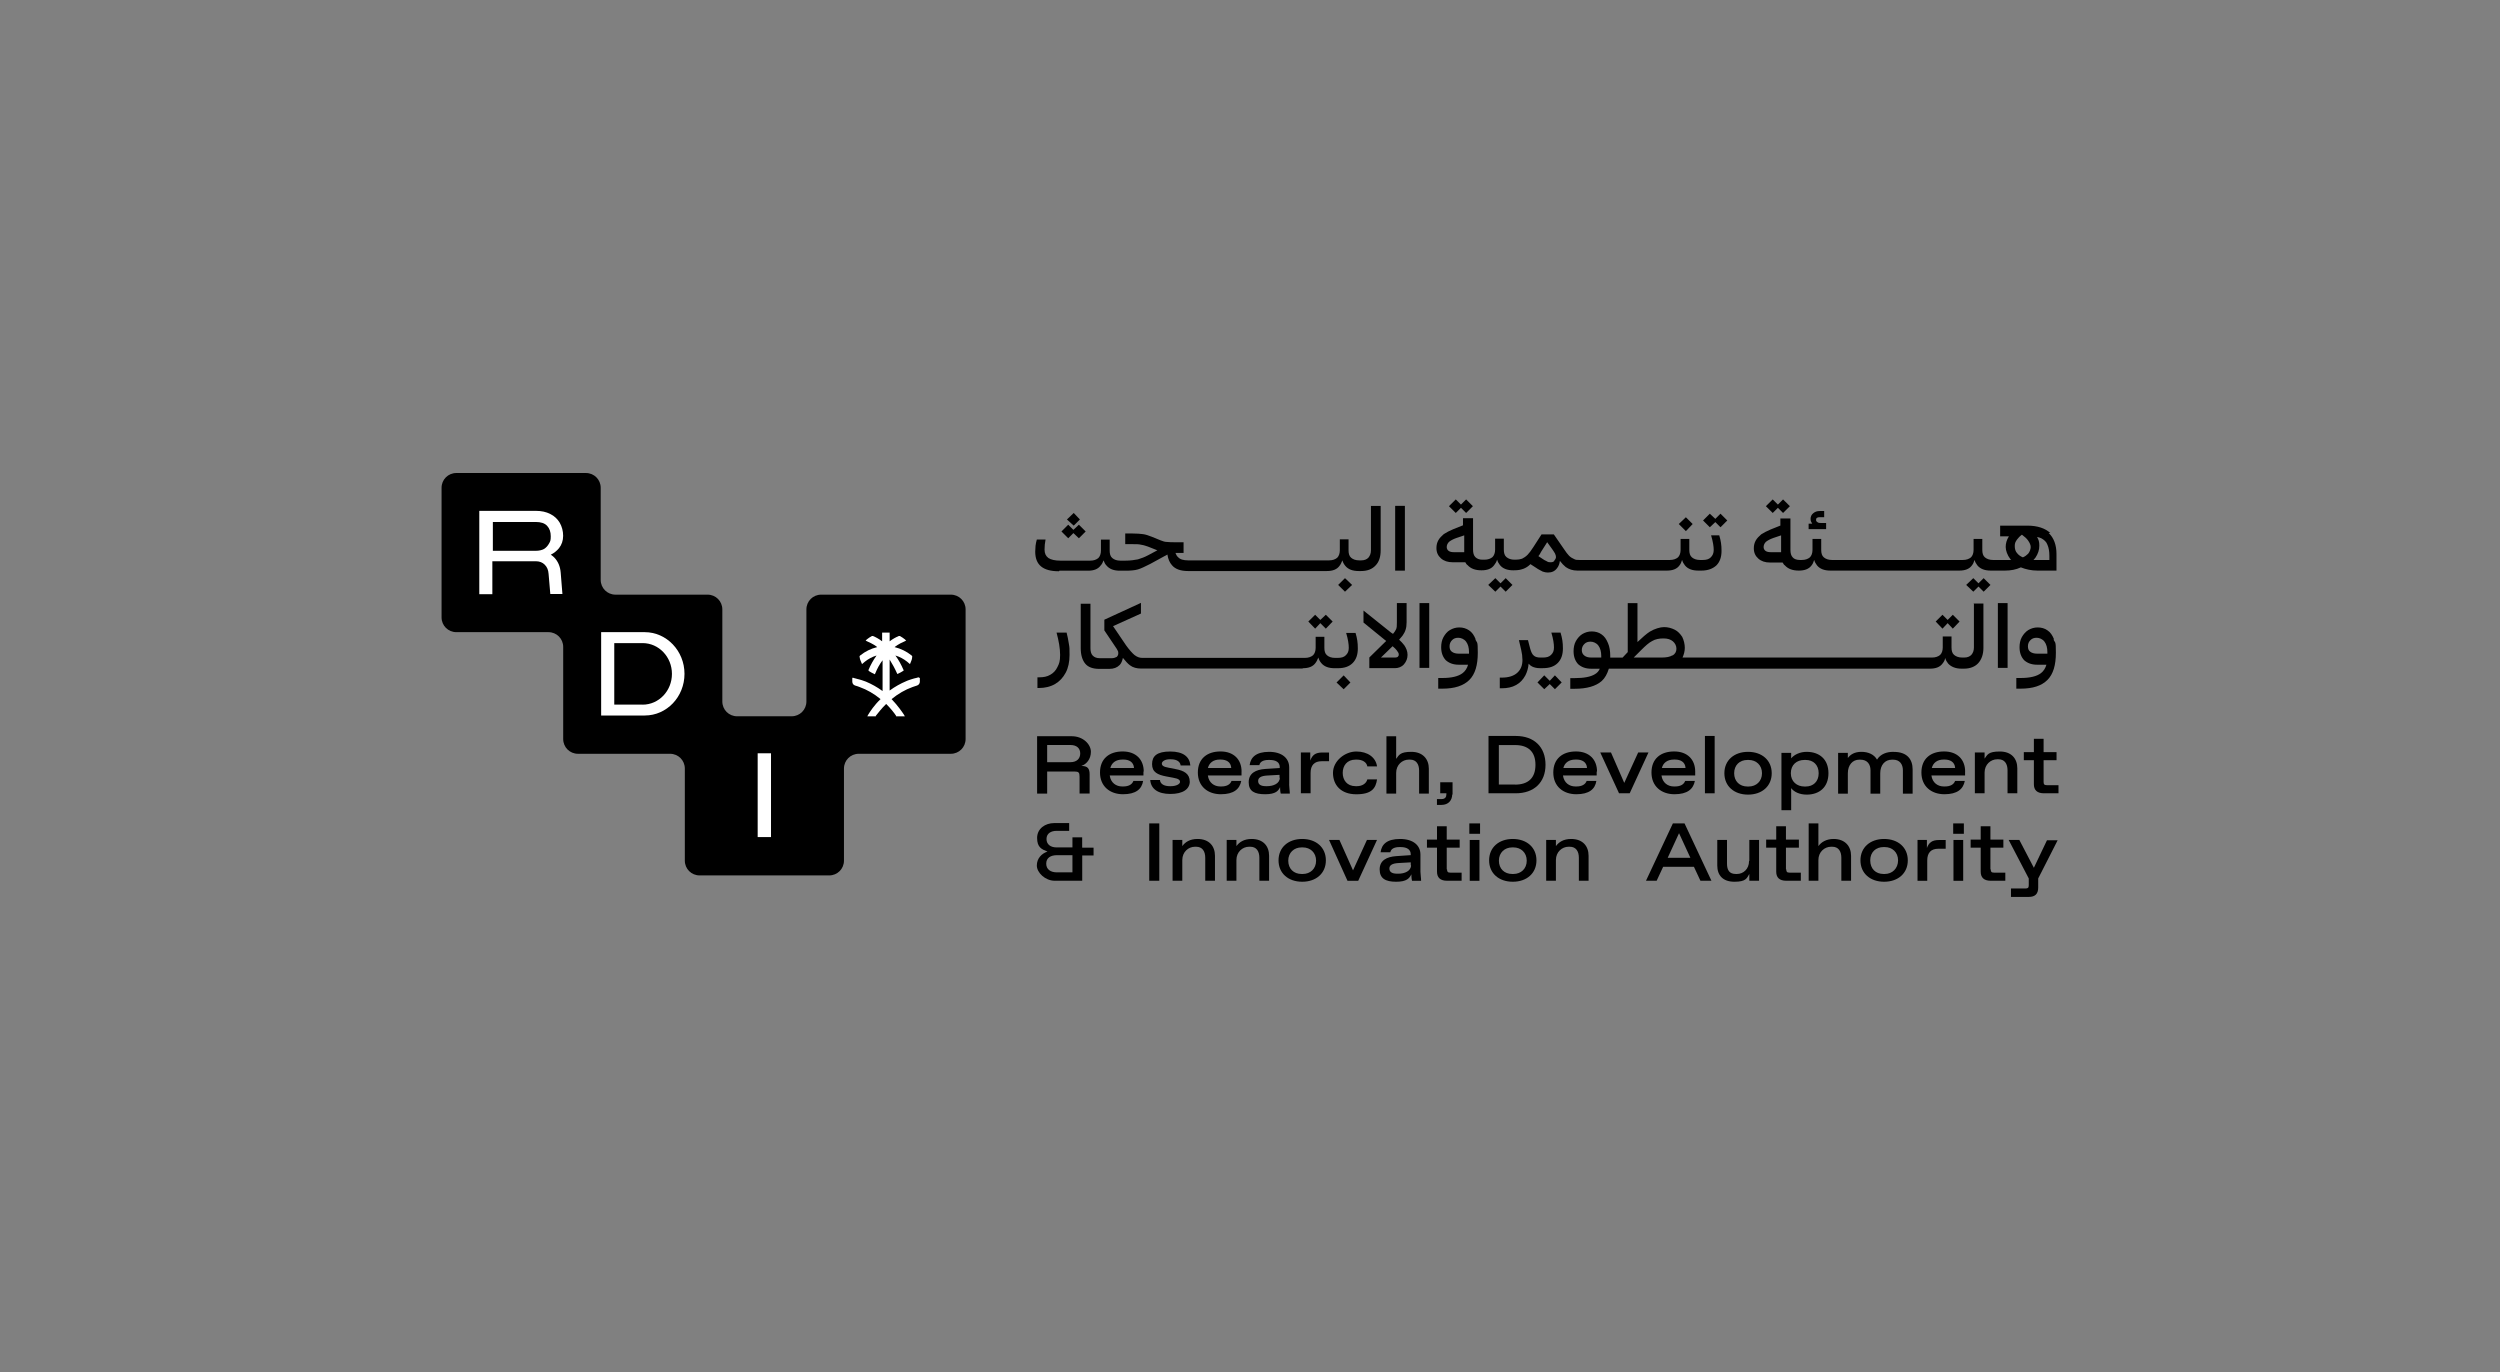 <?xml version="1.0" encoding="UTF-8"?>
<svg id="Layer_1" xmlns="http://www.w3.org/2000/svg" version="1.1" viewBox="0 0 449.93 247">
  <rect x="0" y="0" width="449.93" height="247" fill="#808080" stroke="none"/>
  <!-- Generator: Adobe Illustrator 29.8.1, SVG Export Plug-In . SVG Version: 2.1.1 Build 2)  -->
  <defs>
    <style>
      .st0 {
        fill: #fff;
      }
    </style>
  </defs>
  <path d="M190.68,102.71h5.13c1.05,0,1.81-.29,2.27-.93.23-.23.41-.58.53-.93.12.35.29.7.53.93.53.64,1.34.93,2.39.93h.99c.93,0,1.69-.06,2.27-.23.58-.17,1.28-.52,2.22-.99l2.45-1.34c.23-.12.47-.23.64-.35.12.82.41,1.46.82,1.92.58.7,1.57,1.05,2.86,1.05h25.02c1.05,0,1.81-.29,2.27-.93.23-.29.35-.58.52-.99.12.41.29.7.53.99.52.64,1.34.93,2.39.93h.47c1.11,0,1.98-.35,2.57-.99.64-.64.93-1.57.93-2.74v-7.99h-1.75v7.99c0,.58-.18.99-.47,1.34-.29.29-.7.47-1.28.47h-.35c-.64,0-1.11-.17-1.46-.47-.35-.29-.47-.76-.47-1.34v-1.98h-1.57v1.98c0,.58-.18,1.05-.47,1.34-.35.29-.82.47-1.46.47h-25.37c-.82,0-1.46-.17-1.81-.58-.23-.17-.35-.47-.47-.76h1.46v-1.92h-1.17c-.88,0-1.46,0-1.87-.06-.41,0-.76-.17-1.11-.29l-1.57-.64c-.58-.23-1.11-.41-1.57-.47-.47-.06-1.11-.12-1.98-.12h-1.23v1.92h1.23c.7,0,1.28,0,1.69.12.47.06.88.23,1.4.41l1.46.58-1.63.87c-.64.35-1.28.58-1.87.76-.64.12-1.34.23-2.27.23h-.88c-.64,0-1.11-.17-1.46-.47-.35-.29-.47-.76-.47-1.34v-1.98h-1.57v1.98c0,.58-.18,1.05-.47,1.34-.35.29-.82.47-1.46.47h-5.36c-.99,0-1.69-.17-2.16-.47-.47-.35-.7-.82-.7-1.52s.06-1.11.18-1.81h-1.57c-.12.35-.17.76-.23,1.11,0,.35-.06.7-.06,1.05,0,1.22.35,2.1,1.05,2.68.7.58,1.75.87,3.21.87l.12-.12Z"/>
  <path d="M194.7,137.81c.82-.29,1.63-1.17,1.63-2.51s-1.4-2.8-3.44-2.8h-6.24v10.32h1.81v-3.97h4.9c.76,0,.93.17.93.93v3.03h1.81v-3.44c0-1.05-.35-1.52-1.46-1.52l.06-.06ZM192.66,137.17h-4.2v-3.09h4.2c1.11,0,1.75.58,1.75,1.52s-.64,1.57-1.75,1.57Z"/>
  <path d="M240.83,105.27l1.23,1.22,1.28-1.22-1.28-1.22-1.23,1.22Z"/>
  <path d="M237.62,111.57l-.93-.93-1.23,1.22,1.23,1.28.93-.99.99.99,1.23-1.28-1.23-1.22-.99.93Z"/>
  <path d="M191.9,113.85h-1.75c.41,1.52.64,2.86.64,4.02s-.17,1.57-.47,2.16c-.29.64-.76,1.11-1.28,1.4-.58.35-1.23.47-2.04.47h-.29v1.92h.29c1.05,0,2.04-.23,2.86-.7.82-.47,1.46-1.17,1.93-2.04.47-.87.7-1.98.7-3.21s0-1.28-.12-1.98c-.12-.7-.23-1.4-.41-2.04h-.06Z"/>
  <path d="M193.18,95.94l.99.93,1.22-1.22-1.22-1.22-.99.93-.93-.93-1.22,1.22,1.22,1.22.93-.93Z"/>
  <path d="M194.76,152.51v-1.81h-1.75v1.81h-2.86c-1.05,0-1.81-.52-1.81-1.52s.82-1.46,1.81-1.46h2.27v-1.4h-2.68c-1.63,0-3.09.99-3.09,2.68s.82,2.04,1.87,2.45c-1.05.35-1.92,1.22-1.92,2.51s1.52,2.74,3.21,2.74h4.96v-4.55h2.04v-1.4h-2.04v-.06ZM193.01,157h-2.8c-1.11,0-1.92-.52-1.92-1.57s.82-1.52,1.92-1.52h2.8v3.09Z"/>
  <path d="M350.52,112.15l.93.99,1.22-1.28-1.22-1.22-.93.93-.93-.93-1.22,1.22,1.22,1.28.93-.99Z"/>
  <path d="M314.6,135.31c-2.51,0-4.26,1.52-4.26,3.85s1.75,3.85,4.26,3.85,4.26-1.52,4.26-3.85-1.75-3.85-4.26-3.85ZM314.72,141.55h-.23c-1.4,0-2.39-.93-2.39-2.39s.99-2.39,2.39-2.39h.23c1.34,0,2.39.93,2.39,2.39s-1.05,2.39-2.39,2.39Z"/>
  <path d="M355.25,108.54v7.99c0,.58-.17.99-.47,1.34-.29.29-.7.47-1.28.47h-.35c-.64,0-1.11-.18-1.46-.47-.35-.29-.47-.76-.47-1.34v-1.98h-1.58v1.98c0,.58-.17,1.05-.47,1.34-.35.29-.82.47-1.46.47h-44.9c.23-.52.41-1.11.41-1.75s-.18-1.4-.47-1.98c-.35-.52-.76-.99-1.34-1.28-.58-.29-1.23-.47-1.92-.47s-1.69.29-2.57.82c-.64.41-1.34,1.05-2.22,1.87v-7h-1.75v8.81l-.93.99h-2.22v-.29c0-.87-.12-1.69-.41-2.33-.29-.7-.64-1.22-1.17-1.57-.47-.35-1.11-.52-1.75-.52s-1.17.17-1.69.47c-.47.29-.88.76-1.17,1.28-.29.52-.41,1.17-.41,1.81,0,.99.29,1.75.82,2.33.58.52,1.34.82,2.33.82h1.57c-.17.41-.47.76-.88.99-.76.47-1.98.7-3.61.7h-.82v1.92h.82c2.16,0,3.79-.47,4.84-1.4.58-.52.99-1.28,1.28-2.22h57.79c1.05,0,1.81-.29,2.27-.93.23-.29.41-.58.47-.99.12.41.29.7.52.99.52.58,1.34.93,2.39.93h.47c1.11,0,1.98-.35,2.57-.99.58-.64.93-1.57.93-2.74v-7.99h-1.75v-.06ZM288.24,118.34h-1.87c-.52,0-.93-.12-1.22-.35-.29-.23-.47-.52-.47-.99s.18-.82.47-1.11c.29-.29.64-.41,1.11-.41s1.05.23,1.4.7c.35.47.52,1.11.52,1.87v.29h.06ZM301.01,117.93c-.47.29-1.11.41-1.98.41h-5.01l1.34-1.34c.76-.76,1.4-1.34,1.98-1.63.58-.35,1.28-.47,2.04-.47s1.28.18,1.69.52c.41.35.64.82.64,1.34s-.23.93-.7,1.22v-.06Z"/>
  <path d="M305.09,138.86c0-2.16-1.4-3.62-3.79-3.62s-4.08,1.28-4.08,3.79,1.81,3.91,4.14,3.91,3.38-.93,3.67-2.39h-1.75c-.23.64-.87.99-1.81.99h-.23c-1.05,0-2.04-.64-2.22-1.98h6.07v-.7ZM299.09,138.22c.23-.93.99-1.52,2.16-1.52h.23c.93,0,1.81.41,1.87,1.52h-4.26Z"/>
  <path d="M361.31,108.54h-1.75v11.66h1.75v-11.66Z"/>
  <path d="M369.65,115.01c-.29-.7-.64-1.22-1.17-1.57-.47-.35-1.11-.52-1.75-.52s-1.17.17-1.69.47c-.47.29-.88.76-1.17,1.28-.29.52-.41,1.17-.41,1.81,0,.99.29,1.75.82,2.33.58.52,1.34.82,2.33.82h1.69c-.18.64-.53,1.17-.99,1.52-.76.58-1.98.87-3.67.87h-.76v1.92h.76c2.22,0,3.79-.52,4.84-1.57,1.05-1.05,1.52-2.68,1.52-4.9s-.12-1.69-.41-2.33l.06-.12ZM368.48,117.64h-1.87c-.52,0-.93-.12-1.23-.35-.29-.23-.41-.52-.41-.99s.17-.82.47-1.11c.29-.29.64-.41,1.11-.41s1.05.23,1.4.7c.35.47.52,1.11.52,1.87v.29Z"/>
  <path d="M328.65,94.13h-.76c-.35,0-.64,0-.82-.17-.18-.12-.23-.23-.23-.41,0-.35.23-.47.7-.47h.76v-1.11h-.76c-.52,0-.88.12-1.22.41-.29.23-.47.58-.47.99s.12.58.29.87h-.64v.99h3.15v-1.11Z"/>
  <path d="M369.01,95.94c-.93-.87-2.33-1.34-4.14-1.34h-4.9v1.92h1.58c-.41.64-.58,1.28-.58,1.92s.29,1.46.82,2.16c0,.06.12.12.17.18h-3.27c-.64,0-1.11-.18-1.46-.47-.35-.29-.47-.76-.47-1.34v-1.98h-1.57v1.98c0,.58-.18,1.05-.47,1.34-.35.29-.82.47-1.46.47h-23.56c-.64,0-1.11-.18-1.46-.47-.35-.29-.47-.76-.47-1.34v-1.98h-1.57v1.98c0,.58-.18,1.05-.47,1.34-.35.29-.82.47-1.46.47h-.35c-.58,0-1.05-.18-1.28-.47-.29-.29-.41-.76-.41-1.34v-5.66h-1.81v1.28l-1.75.7c-.7.29-1.22.58-1.69.87-.41.35-.76.7-.99,1.11-.23.41-.35.87-.35,1.4,0,.82.29,1.4.82,1.87.53.47,1.22.7,2.1.7h2.27c.12.23.23.41.41.52.58.64,1.4.93,2.51.93,1.05,0,1.81-.29,2.28-.93.23-.29.35-.58.47-.99.12.41.29.7.52.99.52.64,1.34.93,2.39.93h23.21c1.05,0,1.81-.29,2.27-.93.23-.29.35-.58.47-.99.12.41.29.7.52.99.53.64,1.34.93,2.39.93h2.57c1.05,0,1.98-.17,2.86-.58.88.35,1.87.58,2.97.58h3.44v-2.97c0-1.63-.47-2.92-1.4-3.79h.29ZM318.74,99.38c-.41,0-.76-.06-.99-.23-.23-.17-.35-.41-.35-.7s.12-.64.41-.93c.29-.23.7-.47,1.34-.7l1.4-.47v3.03h-1.81ZM364.99,99.67c-.23.23-.52.47-.93.64-.41-.17-.76-.41-.99-.7-.35-.35-.47-.82-.47-1.34s.12-.76.41-1.17c.23-.29.47-.58.88-.87.47.35.88.7,1.11,1.05.29.41.47.82.47,1.17s-.17.87-.47,1.22ZM368.83,100.78h-2.86c.12-.12.23-.29.35-.41.47-.7.7-1.4.7-2.16s-.12-1.05-.41-1.57c.29.06.52.12.76.23.52.29.93.64,1.11,1.17.23.52.35,1.17.35,1.98v.76Z"/>
  <path d="M319.97,91.39l.93.93,1.23-1.22-1.23-1.22-.93.93-.93-.93-1.23,1.22,1.23,1.22.93-.93Z"/>
  <path d="M257.22,108.54h-1.75v11.66h1.75v-11.66Z"/>
  <path d="M252.84,91.04h-1.75v11.66h1.75v-11.66Z"/>
  <path d="M194.35,93.49l-1.11-1.17-1.22,1.17,1.22,1.11,1.11-1.11Z"/>
  <path d="M251.27,136.59v-4.08h-1.75v10.32h1.75v-3.73c0-1.46,1.11-2.39,2.27-2.39h.23c1.11,0,1.63.82,1.63,1.98v4.14h1.75v-4.49c0-1.75-1.11-3.03-3.15-3.03s-2.22.58-2.74,1.28Z"/>
  <path d="M308.71,93.96l.93.93,1.22-1.22-1.22-1.22-.93.93-.99-.93-1.22,1.22,1.22,1.22.99-.93Z"/>
  <path d="M252.67,116.06c-.23-.29-.47-.58-.87-.93.23-.29.47-.52.64-.76.23-.35.41-.64.53-1.05.12-.35.18-.82.18-1.34v-3.44h-1.75v3.44c0,.58,0,1.05-.18,1.34-.12.23-.29.52-.52.76-.12-.06-.23-.18-.35-.23l-4.96-3.97v2.16l4.08,3.32-3.03,2.97v1.92h4.61c.64,0,1.22-.23,1.63-.7.41-.47.64-1.05.64-1.69s-.23-1.22-.64-1.81ZM251.62,118.16c-.12.12-.29.18-.52.18h-2.57l2.1-2.04c.35.29.58.52.76.76.23.29.35.52.35.7s0,.29-.18.41h.06Z"/>
  <path d="M304.63,94.31l-1.22-1.22-1.28,1.22,1.28,1.28,1.22-1.28Z"/>
  <path d="M261.42,143.06v-2.27h-2.22v1.98h1.11v.17c0,.52-.23.87-.88.87h-.82v1.05h.82c1.23,0,1.93-.82,1.93-1.92l.06.12Z"/>
  <path d="M262.93,91.39l.93.93,1.22-1.22-1.22-1.22-.93.93-.93-.93-1.23,1.22,1.23,1.22.93-.93Z"/>
  <path d="M357,104.05l-.93.93-.93-.93-1.28,1.22,1.28,1.22.93-.93.93.93,1.23-1.22-1.23-1.22Z"/>
  <path d="M308.59,132.45h-1.75v10.32h1.75v-10.32Z"/>
  <path d="M314.78,154.96c0,1.46-1.05,2.33-2.16,2.33h-.23c-1.11,0-1.58-.64-1.58-1.87v-4.26h-1.75v4.61c0,1.75.99,2.92,3.09,2.92s2.22-.64,2.68-1.4v1.22h1.75v-7.35h-1.75v3.79h-.06Z"/>
  <path d="M321.42,156.47v-3.91h2.33v-1.46h-2.33v-2.39h-1.75v2.39h-1.81v1.46h1.81v4.32c0,1.05.58,1.63,1.81,1.63h2.62v-1.46h-2.04c-.47,0-.58-.17-.58-.58h-.06Z"/>
  <path d="M303.23,148.19h-2.16l-4.84,10.32h1.92l1.17-2.51h5.54l1.17,2.51h1.98l-4.84-10.32h.06ZM300.14,154.38l2.04-4.43,2.04,4.43h-4.08Z"/>
  <path d="M325.16,135.31c-1.17,0-2.22.47-2.8,1.17v-.99h-1.75v10.32h1.75v-3.97c.47.64,1.46,1.17,2.8,1.17,2.22,0,3.91-1.28,3.91-3.85s-1.69-3.85-3.91-3.85ZM324.98,141.55h-.23c-1.34,0-2.45-.87-2.45-2.39s1.05-2.39,2.45-2.39h.23c1.34,0,2.33.87,2.33,2.39s-.99,2.39-2.33,2.39Z"/>
  <path d="M272.26,150.99c-2.51,0-4.26,1.52-4.26,3.85s1.75,3.85,4.26,3.85,4.26-1.52,4.26-3.85-1.75-3.85-4.26-3.85ZM272.38,157.29h-.23c-1.4,0-2.39-.93-2.39-2.39s1.05-2.39,2.39-2.39h.23c1.34,0,2.39.93,2.39,2.39s-1.05,2.39-2.39,2.39Z"/>
  <path d="M330,150.99c-1.34,0-2.22.58-2.74,1.28v-4.08h-1.75v10.32h1.75v-3.73c0-1.46,1.11-2.39,2.27-2.39h.23c1.11,0,1.63.82,1.63,1.98v4.14h1.75v-4.49c0-1.75-1.11-3.03-3.15-3.03Z"/>
  <path d="M272.79,132.45h-4.9v10.32h4.9c3.26,0,5.36-1.92,5.36-5.13s-2.04-5.19-5.36-5.19ZM272.67,141.2h-2.92v-7.11h2.92c2.39,0,3.67,1.22,3.67,3.56s-1.28,3.56-3.67,3.56Z"/>
  <path d="M282.76,150.99c-1.4,0-2.22.58-2.74,1.28v-1.11h-1.75v7.35h1.75v-3.73c0-1.46,1.11-2.39,2.27-2.39h.23c1.11,0,1.63.82,1.63,1.98v4.14h1.75v-4.49c0-1.75-1.05-3.03-3.15-3.03Z"/>
  <path d="M287.42,138.86c0-2.16-1.4-3.62-3.79-3.62s-4.08,1.28-4.08,3.79,1.81,3.91,4.14,3.91,3.38-.93,3.61-2.39h-1.75c-.23.64-.88.99-1.81.99h-.23c-1.05,0-2.04-.64-2.22-1.98h6.07v-.7h.06ZM281.36,138.22c.23-.93.99-1.52,2.16-1.52h.23c.93,0,1.81.41,1.87,1.52h-4.26Z"/>
  <path d="M294.83,135.42l-2.51,5.48-2.39-5.48h-1.93l3.38,7.35h1.92l3.38-7.35h-1.87Z"/>
  <path d="M363.06,142.77v-4.49c0-1.75-1.05-3.03-3.15-3.03s-2.22.58-2.74,1.28v-1.11h-1.75v7.35h1.75v-3.73c0-1.46,1.11-2.39,2.27-2.39h.23c1.11,0,1.63.82,1.63,1.98v4.14h1.75Z"/>
  <path d="M358.22,156.47v-3.91h2.33v-1.46h-2.33v-2.39h-1.75v2.39h-1.81v1.46h1.81v4.32c0,1.05.58,1.63,1.81,1.63h2.62v-1.46h-2.04c-.47,0-.58-.17-.58-.58h-.06Z"/>
  <path d="M270.05,105.56l.93.93,1.22-1.22-1.22-1.22-.93.93-.93-.93-1.28,1.22,1.28,1.22.93-.93Z"/>
  <path d="M366.04,156.18l-2.62-5.02h-1.92l3.62,6.94v1.22c0,.47-.18.58-.58.58h-2.62v1.52h3.21c1.11,0,1.69-.52,1.69-1.69v-1.63l3.5-6.88h-1.92l-2.39,5.02.06-.06Z"/>
  <path d="M353.67,138.86c0-2.16-1.4-3.62-3.79-3.62s-4.08,1.28-4.08,3.79,1.81,3.91,4.14,3.91,3.38-.93,3.67-2.39h-1.75c-.23.64-.88.99-1.81.99h-.23c-1.05,0-2.04-.64-2.22-1.98h6.06v-.7ZM347.67,138.22c.23-.93.99-1.52,2.1-1.52h.23c.93,0,1.81.41,1.87,1.52h-4.2Z"/>
  <path d="M368.37,141.31c-.47,0-.58-.17-.58-.58v-3.91h2.33v-1.46h-2.33v-2.39h-1.75v2.39h-1.81v1.46h1.81v4.32c0,1.05.58,1.63,1.81,1.63h2.62v-1.46h-2.1Z"/>
  <path d="M346.79,152.63v-1.46h-1.69v7.35h1.75v-3.67c0-1.4.7-2.1,1.98-2.1h1.34v-1.57h-1.23c-1.22,0-1.81.47-2.16,1.46Z"/>
  <path d="M339.09,150.99c-2.51,0-4.26,1.52-4.26,3.85s1.75,3.85,4.26,3.85,4.26-1.52,4.26-3.85-1.75-3.85-4.26-3.85ZM339.21,157.29h-.23c-1.4,0-2.39-.93-2.39-2.45s1.05-2.39,2.39-2.39h.23c1.34,0,2.39.93,2.39,2.39s-1.05,2.45-2.39,2.45Z"/>
  <path d="M340.73,135.31c-1.11,0-2.27.35-2.92,1.4-.52-.93-1.57-1.4-2.8-1.4s-1.98.47-2.45,1.11v-.93h-1.75v7.35h1.75v-3.67c0-1.52.88-2.45,2.04-2.45h.23c1.22,0,1.81.82,1.81,1.92v4.2h1.75v-3.67c0-1.52.88-2.45,2.1-2.45h.23c1.17,0,1.75.82,1.75,1.92v4.2h1.75v-4.37c0-1.81-.99-3.15-3.38-3.15h-.12Z"/>
  <path d="M353.44,148.19h-1.92v1.87h1.92v-1.87Z"/>
  <path d="M353.32,151.17h-1.75v7.35h1.75v-7.35Z"/>
  <path d="M241.82,124.05l1.22-1.22-1.22-1.28-1.28,1.28,1.28,1.22Z"/>
  <path d="M225.26,150.99c-1.4,0-2.22.58-2.74,1.28v-1.11h-1.75v7.35h1.75v-3.73c0-1.46,1.11-2.39,2.27-2.39h.23c1.11,0,1.63.82,1.63,1.98v4.14h1.75v-4.49c0-1.75-1.05-3.03-3.15-3.03Z"/>
  <path d="M215.52,150.99c-1.4,0-2.22.58-2.74,1.28v-1.11h-1.75v7.35h1.75v-3.73c0-1.46,1.11-2.39,2.27-2.39h.23c1.11,0,1.63.82,1.63,1.98v4.14h1.75v-4.49c0-1.75-1.05-3.03-3.15-3.03Z"/>
  <path d="M223.45,138.86c0-2.16-1.4-3.62-3.79-3.62s-4.08,1.28-4.08,3.79,1.81,3.91,4.14,3.91,3.38-.93,3.67-2.39h-1.75c-.23.64-.88.99-1.81.99h-.23c-1.05,0-2.04-.64-2.22-1.98h6.06v-.7ZM217.39,138.22c.23-.93.99-1.52,2.1-1.52h.23c.93,0,1.81.41,1.87,1.52h-4.2Z"/>
  <path d="M232.02,141.2v-3.09c0-1.63-1.28-2.8-3.62-2.8s-3.32.99-3.5,2.39h1.75c.12-.64.76-.93,1.63-.93h.23c1.11,0,1.81.41,1.81,1.28v.17l-2.62.17c-1.69.12-2.97.76-2.97,2.39s1.05,2.16,2.97,2.16,2.39-.64,2.68-1.28c0,.06,0,.82.12,1.17h1.63c0-.52-.12-1.17-.12-1.63ZM230.33,139.97c0,1.05-1.17,1.52-2.27,1.52h-.23c-.99,0-1.4-.35-1.4-.93s.47-.93,1.69-.99l2.16-.12v.52h.06Z"/>
  <path d="M234.36,150.99c-2.51,0-4.26,1.52-4.26,3.85s1.75,3.85,4.26,3.85,4.26-1.52,4.26-3.85-1.75-3.85-4.26-3.85ZM234.47,157.29h-.23c-1.4,0-2.39-.93-2.39-2.39s1.05-2.39,2.39-2.39h.23c1.34,0,2.39.93,2.39,2.39s-1.05,2.39-2.39,2.39Z"/>
  <path d="M234.47,120.26c1.05,0,1.81-.29,2.27-.93.23-.29.35-.58.52-.99.12.41.29.7.53.99.52.64,1.34.93,2.39.93h.58c1.17,0,2.04-.29,2.68-.93.64-.64.93-1.52.93-2.62s-.12-1.81-.41-2.8h-1.69c.35,1.17.47,2.04.47,2.68s-.18.99-.53,1.34c-.35.35-.82.47-1.46.47h-.47c-.64,0-1.11-.17-1.46-.47-.35-.29-.47-.76-.47-1.34v-1.98h-1.57v1.98c0,.58-.18,1.05-.47,1.34-.35.29-.82.47-1.46.47h-29.28c-.53,0-.93-.17-1.4-.52-.41-.35-.93-.93-1.52-1.75l-2.33-3.44,5.02-2.27v-1.92l-6.59,3.03v1.92l1.92,2.86c.23.35.41.58.47.76.12.17.12.35.12.52,0,.29-.12.47-.29.64-.23.12-.52.23-.93.23h-2.1c-.58,0-.99-.17-1.28-.47-.29-.29-.41-.76-.41-1.34v-7.99h-1.75v7.99c0,1.22.29,2.16.82,2.8s1.4.93,2.51.93h1.81c.82,0,1.4-.23,1.87-.7.29-.29.47-.76.58-1.28.47.58.88,1.05,1.28,1.34.53.41,1.23.58,1.98.58h29.1v-.06Z"/>
  <path d="M214.12,140.67c0-1.4-.99-1.98-2.62-2.27l-1.17-.23c-.99-.17-1.23-.41-1.23-.76s.52-.76,1.4-.76h.23c1.11,0,1.69.47,1.75,1.11h1.75c-.12-1.52-1.23-2.51-3.62-2.51s-3.27.82-3.27,2.27.99,1.92,2.57,2.22l1.23.23c.99.17,1.23.41,1.23.76s-.64.76-1.63.76h-.23c-.93,0-1.69-.35-1.75-1.11h-1.75c.12,1.57,1.34,2.51,3.62,2.51s3.5-.87,3.5-2.27v.06Z"/>
  <path d="M278.91,122.53l-.99-.99-1.22,1.28,1.22,1.22.99-.93.93.93,1.22-1.22-1.22-1.28-.93.99Z"/>
  <path d="M205.84,138.86c0-2.16-1.4-3.62-3.79-3.62s-4.08,1.28-4.08,3.79,1.81,3.91,4.14,3.91,3.38-.93,3.62-2.39h-1.75c-.23.64-.88.99-1.81.99h-.23c-1.05,0-2.04-.64-2.22-1.98h6.07v-.7h.06ZM199.83,138.22c.23-.93.99-1.52,2.16-1.52h.23c.93,0,1.81.41,1.87,1.52h-4.26Z"/>
  <path d="M208.64,148.19h-1.81v10.32h1.81v-10.32Z"/>
  <path d="M235.81,136.88v-1.46h-1.69v7.35h1.75v-3.67c0-1.4.7-2.1,1.98-2.1h1.34v-1.57h-1.22c-1.23,0-1.81.47-2.16,1.46Z"/>
  <path d="M243.51,156.65l-2.45-5.48h-1.87l3.32,7.35h1.93l3.38-7.35h-1.81l-2.51,5.48Z"/>
  <path d="M266.37,148.19h-1.93v1.87h1.93v-1.87Z"/>
  <path d="M280.89,113.85h-1.69c.35,1.17.47,2.04.47,2.68s-.18.99-.53,1.34c-.35.35-.82.47-1.46.47h-.47c-.52,0-.93-.12-1.17-.35-.29-.23-.47-.64-.64-1.22l-.41-1.57h-1.63l.41,1.75c.06.29.12.64.17.93,0,.35.06.64.06.87,0,.99-.29,1.75-.93,2.33-.64.58-1.57.87-2.8.87h-.35v1.92h.35c.99,0,1.87-.18,2.57-.58.76-.41,1.28-.99,1.69-1.75.29-.58.52-1.28.58-2.1.18.23.41.41.64.52.35.17.82.29,1.34.29h.58c1.17,0,2.04-.29,2.68-.93.64-.64.93-1.52.93-2.62s-.12-1.81-.41-2.8v-.06Z"/>
  <path d="M265.56,115.01c-.29-.7-.64-1.22-1.17-1.57-.52-.35-1.11-.52-1.75-.52s-1.17.17-1.69.47c-.52.29-.87.76-1.17,1.28-.29.52-.41,1.17-.41,1.81,0,.99.29,1.75.82,2.33.58.52,1.34.82,2.33.82h1.69c-.17.64-.52,1.17-.99,1.52-.76.58-1.98.87-3.62.87h-.76v1.92h.76c2.16,0,3.79-.52,4.84-1.57,1.05-1.05,1.52-2.68,1.52-4.9s-.12-1.69-.41-2.33v-.12ZM264.39,117.64h-1.87c-.52,0-.93-.12-1.23-.35-.29-.23-.41-.52-.41-.99s.18-.82.47-1.11c.29-.29.64-.41,1.11-.41s1.05.23,1.4.7c.35.47.52,1.11.52,1.87v.29Z"/>
  <path d="M309.64,96.35h-1.69c.35,1.17.47,2.04.47,2.62s-.18.99-.53,1.34c-.35.35-.82.47-1.46.47h-.47c-.64,0-1.11-.18-1.46-.47-.35-.29-.47-.76-.47-1.34v-1.98h-1.57v1.98c0,.58-.18,1.05-.47,1.34-.35.29-.82.47-1.46.47h-16.27c-.41,0-.7,0-.99-.18-.29-.12-.58-.29-.88-.58-.29-.29-.58-.7-.93-1.22l-1.81-2.62h-2.22l-1.46,2.27c-.41.64-.76,1.11-1.05,1.4-.35.35-.64.52-.99.7-.35.12-.7.18-1.17.18h-.18c-.64,0-1.11-.18-1.46-.47-.35-.29-.47-.76-.47-1.34v-1.98h-1.57v1.98c0,.58-.18,1.05-.47,1.34-.35.29-.82.47-1.46.47h-.35c-.58,0-.99-.18-1.28-.47-.29-.29-.41-.76-.41-1.34v-5.66h-1.81v1.28l-1.75.7c-.7.29-1.23.58-1.69.87-.41.35-.76.7-.99,1.11-.23.41-.35.87-.35,1.4,0,.82.29,1.4.82,1.87.53.47,1.22.7,2.1.7h2.28c.12.23.23.41.41.52.58.64,1.4.93,2.51.93,1.05,0,1.81-.29,2.27-.93.23-.29.41-.58.53-.99.12.41.29.7.52.99.52.64,1.34.93,2.39.93s1.34-.12,1.87-.29c.41-.17.82-.41,1.22-.82l.99.64c.47.35.93.52,1.22.7.35.12.64.17.93.17.7,0,1.23-.23,1.63-.76.29-.35.47-.82.53-1.34.35.47.7.82,1.05,1.11.58.41,1.28.64,2.1.64h16.1c1.05,0,1.81-.29,2.27-.93.23-.29.35-.58.47-.99.12.41.29.7.52.99.52.64,1.34.93,2.39.93h.58c1.17,0,2.04-.35,2.68-.93.64-.64.93-1.52.93-2.62s-.12-1.81-.41-2.8h.17ZM261.71,99.38c-.41,0-.76-.06-.99-.23-.23-.17-.35-.41-.35-.7s.12-.64.41-.93c.29-.23.7-.47,1.34-.7l1.4-.47v3.03h-1.81ZM279.73,100.96c-.18.18-.41.23-.64.23s-.47,0-.7-.17c-.29-.12-.58-.29-.99-.58l-.53-.35c.18-.23.35-.47.47-.76l1.11-1.75.88,1.22c.23.35.41.58.53.82.12.23.17.47.17.64s-.12.47-.29.58v.12Z"/>
  <path d="M266.26,151.17h-1.75v7.35h1.75v-7.35Z"/>
  <path d="M243.98,136.71h.23c.99,0,1.75.47,1.87,1.22h1.75c-.23-1.63-1.69-2.68-3.73-2.68s-4.2,1.69-4.2,3.85,1.4,3.85,4.2,3.85,3.5-1.11,3.73-2.68h-1.75c-.17.7-.88,1.22-1.87,1.22h-.23c-1.57,0-2.33-1.11-2.33-2.39s.76-2.39,2.33-2.39Z"/>
  <path d="M255.64,156.88v-3.09c0-1.63-1.28-2.8-3.67-2.8s-3.32.99-3.5,2.39h1.75c.12-.64.76-.93,1.63-.93h.23c1.17,0,1.81.47,1.81,1.28v.17l-2.62.18c-1.69.12-2.97.76-2.97,2.39s1.05,2.22,2.97,2.22,2.39-.64,2.74-1.34c0,.06,0,.82.12,1.17h1.63c0-.52-.12-1.17-.12-1.63ZM253.95,155.72c0,1.05-1.17,1.52-2.27,1.52h-.23c-.99,0-1.4-.35-1.4-.93s.47-.93,1.69-.99l2.16-.12v.52h.06Z"/>
  <path d="M260.37,156.47v-3.91h2.33v-1.46h-2.33v-2.39h-1.75v2.39h-1.81v1.46h1.81v4.32c0,1.05.58,1.63,1.81,1.63h2.62v-1.46h-2.04c-.47,0-.58-.17-.58-.58h-.06Z"/>
  <path d="M171.11,107.02h-23.32c-1.48,0-2.66,1.18-2.66,2.66v16.57c0,1.48-1.18,2.66-2.66,2.66h-9.81c-1.48,0-2.66-1.18-2.66-2.66v-16.57c0-1.48-1.18-2.66-2.66-2.66h-16.57c-1.48,0-2.66-1.18-2.66-2.66v-16.57c0-1.48-1.18-2.66-2.66-2.66h-23.32c-1.48,0-2.66,1.18-2.66,2.66v23.32c0,1.48,1.18,2.66,2.66,2.66h16.57c1.48,0,2.66,1.18,2.66,2.66v16.57c0,1.48,1.18,2.66,2.66,2.66h16.57c1.48,0,2.66,1.18,2.66,2.66v16.57c0,1.48,1.18,2.66,2.66,2.66h23.32c1.48,0,2.66-1.18,2.66-2.66v-16.57c0-1.48,1.18-2.66,2.66-2.66h16.57c1.48,0,2.66-1.18,2.66-2.66v-23.32c0-1.48-1.18-2.66-2.66-2.66Z"/>
  <path class="st0" d="M99.78,100.35c-.22-.22-.44-.35-.65-.52.61-.31,1.09-.7,1.48-1.18.48-.61.74-1.35.74-2.22s-.22-1.66-.61-2.35c-.39-.65-.96-1.22-1.7-1.57-.74-.39-1.61-.57-2.62-.57h-10.16v15h2.35v-5.93h7.85c.65,0,1.18.22,1.57.61.44.44.65.96.7,1.66l.31,3.62h2.18l-.31-3.84c-.09-1.13-.48-2.05-1.22-2.79l.09.09ZM97.95,98.78c-.39.22-.92.35-1.53.35h-7.72v-5.19h7.72c.92,0,1.61.22,2.05.7.44.48.65,1.09.65,1.87s-.09.92-.31,1.31-.48.7-.87.96Z"/>
  <path class="st0" d="M116.04,113.77h-7.85v15h7.85c3.97,0,7.15-3.36,7.15-7.5s-3.23-7.5-7.15-7.5ZM115.65,126.81h-5.1v-11.07h5.1c2.92,0,5.28,2.49,5.28,5.54s-2.35,5.54-5.28,5.54Z"/>
  <path class="st0" d="M138.76,135.57h-2.4v15.08h2.4v-15.08Z"/>
  <path class="st0" d="M165.35,121.88s-.35.09-.44.13c-.13,0-.26.09-.39.09-.09,0-.78.26-.83.26-.17.04-.57.22-.57.22-1.05.44-2.05,1-3.01,1.7v-5.58c.48.78.92,1.57,1.31,2.44l.09.17.17-.09c.31-.13.61-.31.87-.48l.09-.09v-.09h-.04c-.39-.92-.87-1.79-1.44-2.57,0-.04.04,0,.04,0,.74.22,1.44.61,2.05,1.09l.52.44.09-.22c.17-.35.31-.74.31-1.13v-.09l-.13-.13c-.87-.7-1.92-1.22-3.01-1.48h-.04c.17-.13.7-.57,1.83-1.05l.26-.13-.22-.22c-.26-.22-.61-.44-.92-.61h-.17c-.52.22-1.09.52-1.66.96v-1.57h-1.35v1.57c-.57-.44-1.13-.74-1.66-.96h-.17c-.31.17-.65.39-.92.61l-.22.22.26.13c1.09.48,1.66.87,1.83,1.05h-.04c-1.09.26-2.14.78-3.01,1.48l-.13.13v.09c.04.39.17.78.35,1.13l.09.22.52-.44c.61-.48,1.31-.87,2.05-1.09h.04c-.57.78-1.05,1.66-1.44,2.57v.13l.09.09c.26.17.57.35.87.48l.17.09.09-.17c.35-.87.78-1.66,1.31-2.35,0-.04,0,5.54,0,5.54-.96-.7-1.96-1.26-3.01-1.7,0,0-.7-.26-.74-.26-.13-.04-.31-.09-.44-.13-.09,0-.48-.13-.65-.17-.09,0-.44-.13-.44-.13h-.17v.7c0,.35.22.61.52.7.09,0,.78.26.78.26,1.35.48,2.62,1.22,3.79,2.18-1.18,1.13-1.87,2.22-2.22,2.79l-.17.31h1.53v-.09c.44-.52,1-1.31,1.87-2.14.83.83,1.44,1.61,1.79,2.14v.09h1.57l-.17-.31c-.35-.52-1.09-1.61-2.22-2.79,1.18-.96,2.44-1.7,3.79-2.18,0,0,.7-.22.78-.26.31-.09.52-.39.52-.7v-.7h-.17l-.04-.09Z"/>
</svg>